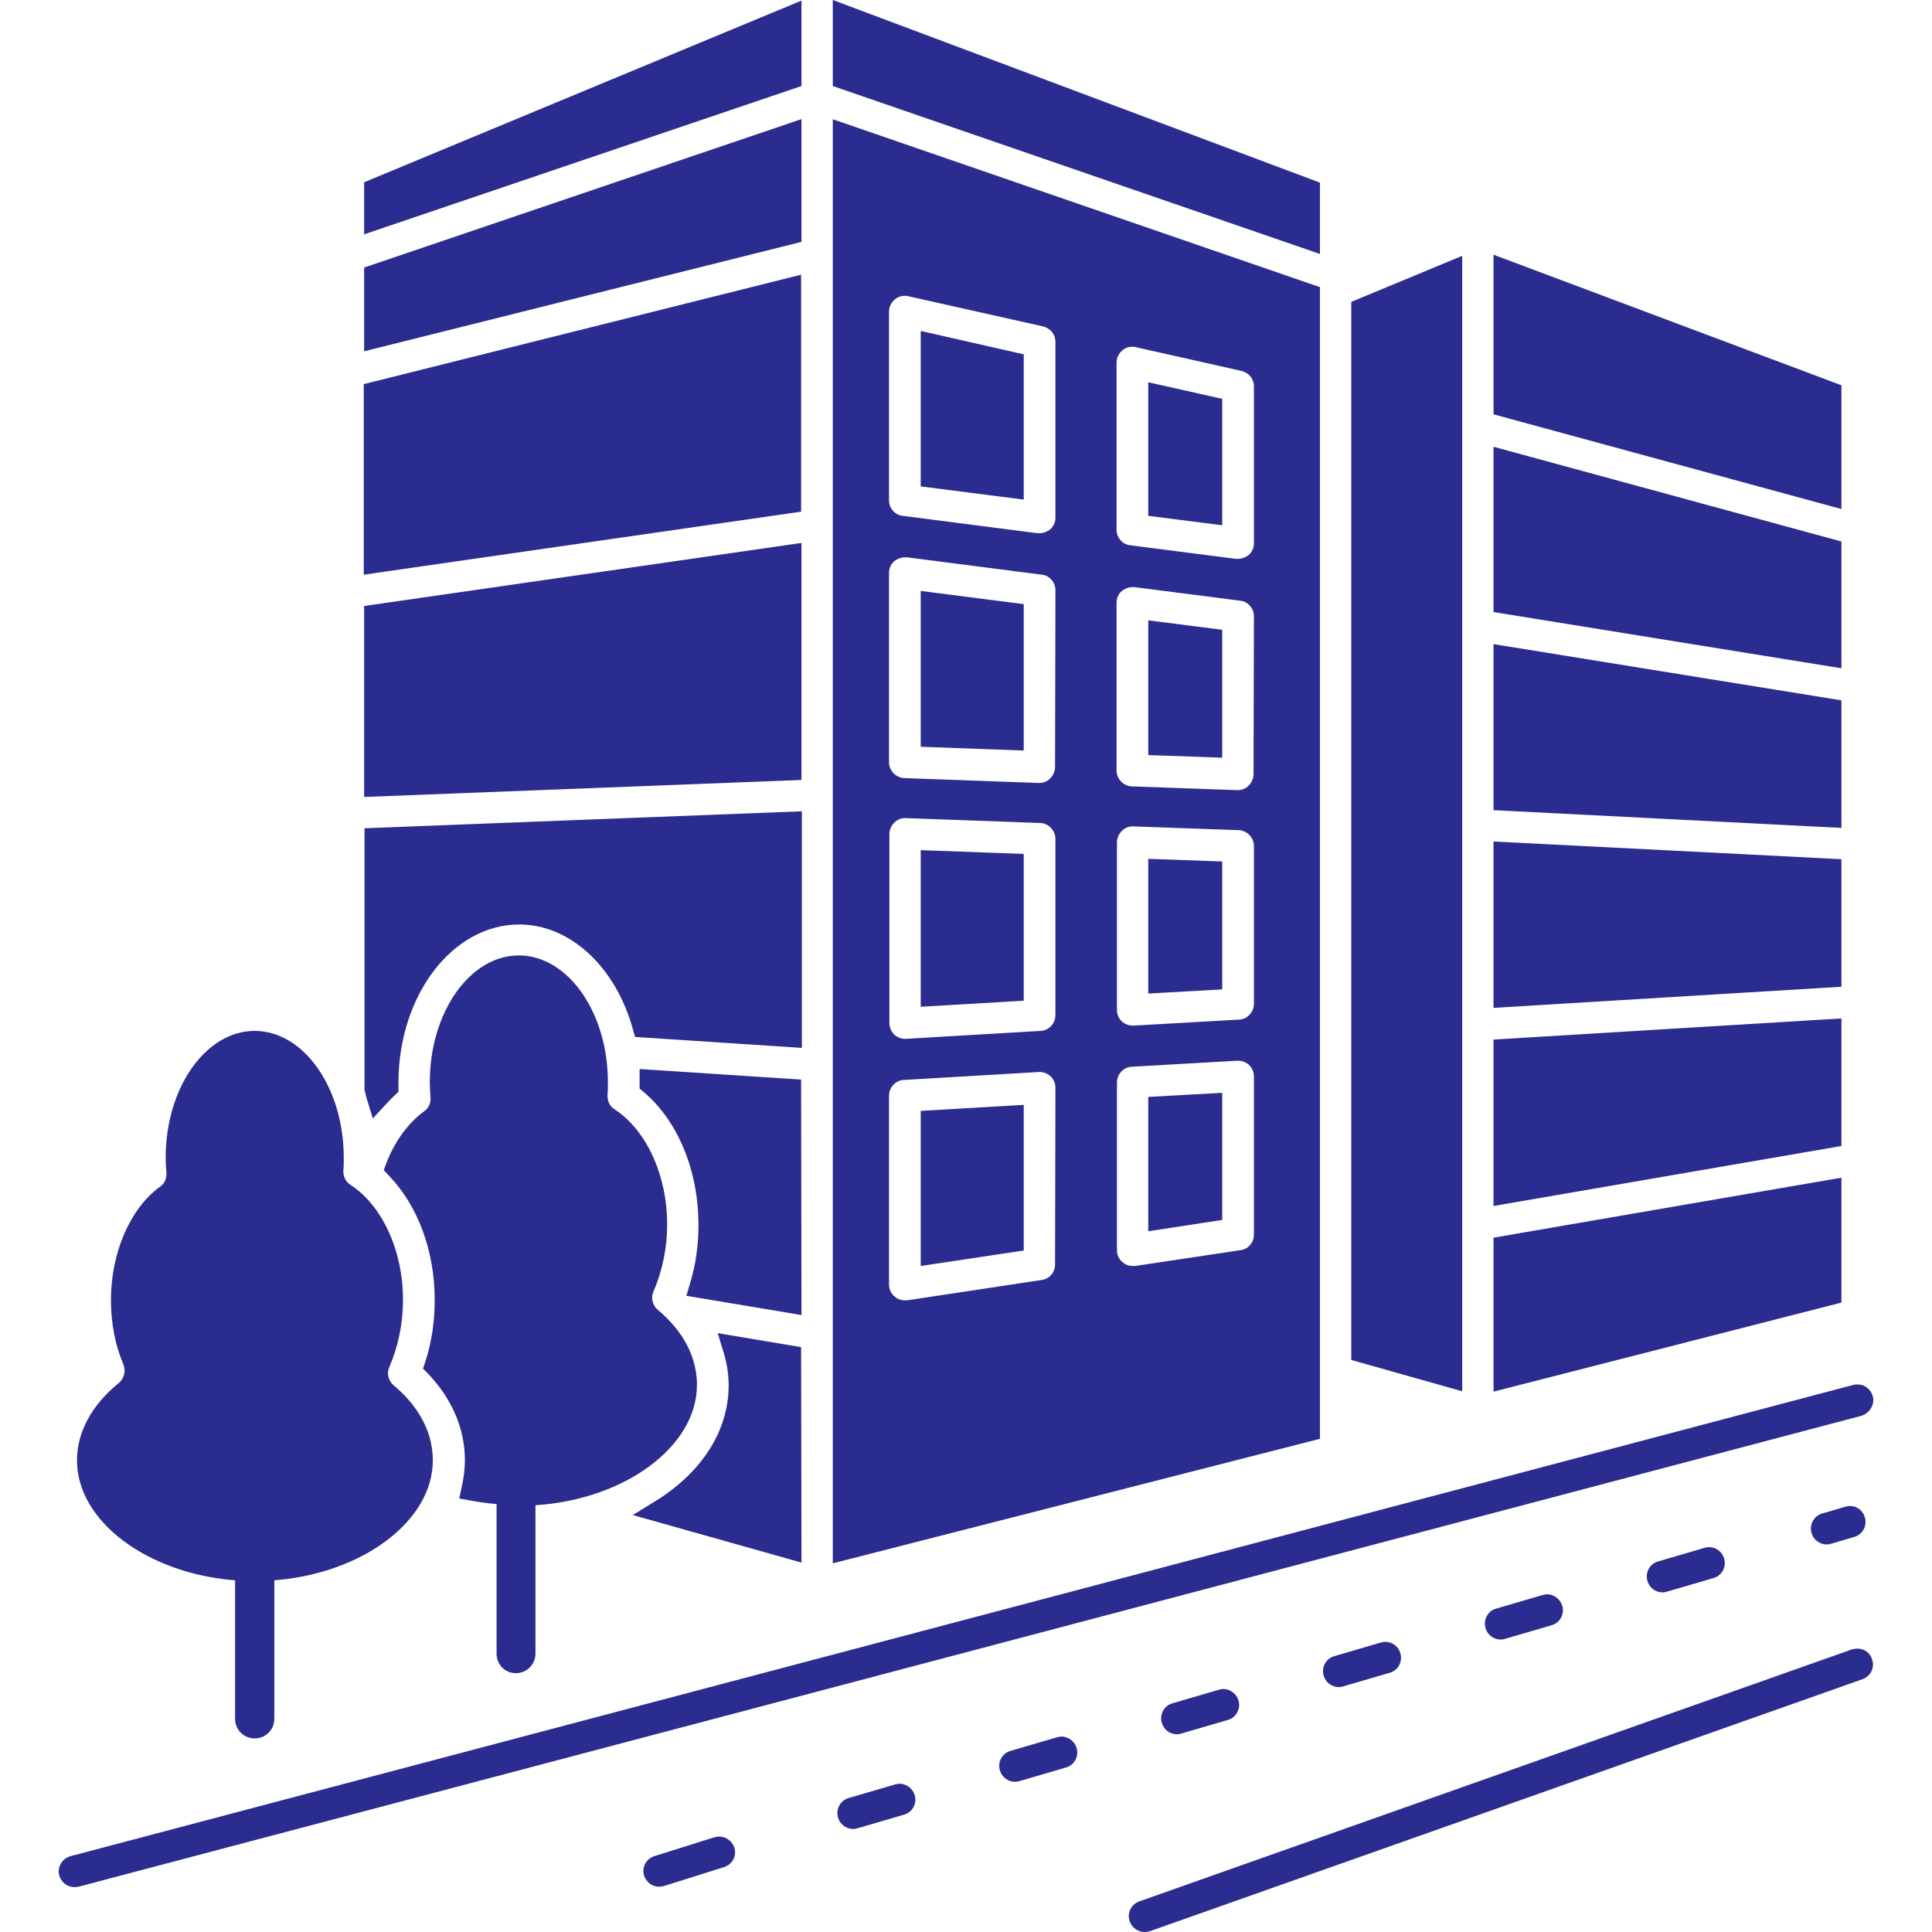<?xml version="1.0" encoding="utf-8"?>
<!-- Generator: Adobe Illustrator 27.0.0, SVG Export Plug-In . SVG Version: 6.00 Build 0)  -->
<svg version="1.1" id="Layer_1" xmlns="http://www.w3.org/2000/svg" xmlns:xlink="http://www.w3.org/1999/xlink" x="0px" y="0px"
	 viewBox="0 0 512 512" style="enable-background:new 0 0 512 512;" xml:space="preserve" fill="#2b2c8f">
<style type="text/css">
	.st0{clip-path:url(#SVGID_00000163058543150408425960000003485546162857438890_);}
</style>
<g>
	<defs>
		<rect id="SVGID_1_" width="512" height="512"/>
	</defs>
	<clipPath id="SVGID_00000155111947389203576660000004116272103059914427_">
		<use xlink:href="#SVGID_1_"  style="overflow:visible;"/>
	</clipPath>
	<path style="clip-path:url(#SVGID_00000155111947389203576660000004116272103059914427_);" d="M244,87.7l27.3,6.2v38.5l-27.3-3.5
		V87.7z M349.8,381.3l-129.1,33l0-382.7l129.1,44.5L349.8,381.3L349.8,381.3z M279.7,288.2c0-1.1-0.5-2.2-1.3-3
		c-0.8-0.7-1.8-1.1-2.9-1.1h-0.3l-35.7,2.1c-2.2,0.1-3.9,2-3.9,4.2v50c0,1.2,0.5,2.4,1.5,3.2c0.8,0.7,1.7,1,2.7,1c0.2,0,0.4,0,0.6,0
		l35.7-5.4c2.1-0.3,3.5-2.1,3.5-4.1L279.7,288.2L279.7,288.2z M279.7,222.3c0-2.2-1.8-4.1-4-4.2l-35.8-1.3c-1.1,0-2.1,0.4-2.9,1.2
		c-0.8,0.8-1.3,1.9-1.3,3v50.2c0,1.1,0.5,2.2,1.3,3c0.8,0.7,1.8,1.1,2.9,1.1h0.2l35.7-2.1c2.2-0.1,3.9-2,3.9-4.2L279.7,222.3z
		 M279.7,156.4c0-2.1-1.6-3.9-3.6-4.1l-35.7-4.6c-0.2,0-0.4,0-0.6,0c-1,0-2,0.4-2.8,1c-0.9,0.8-1.4,1.9-1.4,3.1V202
		c0,2.2,1.8,4.1,4,4.2l35.8,1.3c1.1,0,2.1-0.4,2.9-1.2c0.8-0.8,1.3-1.9,1.3-3L279.7,156.4z M279.7,90.6c0-2-1.3-3.6-3.3-4.1l-35.7-8
		c-0.3-0.1-0.6-0.1-0.9-0.1c-1,0-1.9,0.3-2.6,0.9c-1,0.8-1.6,2-1.6,3.3v50c0,2.1,1.6,3.9,3.6,4.1l35.7,4.6c0.2,0,0.4,0,0.6,0
		c1,0,2-0.4,2.8-1c0.9-0.8,1.4-1.9,1.4-3.1V90.6z M332.3,285.2c0-1.1-0.5-2.2-1.3-3c-0.8-0.7-1.8-1.1-2.9-1.1h-0.2l-28,1.6
		c-2.2,0.1-3.9,2-3.9,4.2v44.4c0,1.2,0.5,2.4,1.5,3.2c0.8,0.7,1.7,1,2.7,1c0.2,0,0.4,0,0.6,0l28-4.2c2.1-0.3,3.5-2.1,3.5-4.1
		L332.3,285.2L332.3,285.2z M332.3,224.2c0-2.2-1.8-4.1-4-4.2l-28.1-1c-1.1,0-2.1,0.4-2.9,1.2c-0.8,0.8-1.3,1.9-1.3,3v44.5
		c0,1.1,0.5,2.2,1.3,3c0.8,0.7,1.8,1.1,2.9,1.1h0.2l28-1.6c2.2-0.1,3.9-2,3.9-4.2L332.3,224.2L332.3,224.2z M332.3,163.3
		c0-2.1-1.6-3.9-3.6-4.1l-28-3.6c-0.2,0-0.4,0-0.6,0c-1,0-2,0.4-2.8,1c-0.9,0.8-1.4,1.9-1.4,3.1v44.5c0,2.2,1.8,4.1,4,4.2l28.1,1
		c1.1,0,2.1-0.4,2.9-1.2c0.8-0.8,1.3-1.9,1.3-3L332.3,163.3L332.3,163.3z M332.3,102.4c0-2-1.3-3.6-3.3-4.1l-28-6.3
		c-0.3-0.1-0.6-0.1-0.9-0.1c-1,0-1.9,0.3-2.6,0.9c-1,0.8-1.6,2-1.6,3.3v44.3c0,2.1,1.6,3.9,3.6,4.1l28,3.6c0.2,0,0.4,0,0.6,0
		c1,0,2-0.4,2.8-1c0.9-0.8,1.4-1.9,1.4-3.1V102.4z M244,197.9l27.3,1v-38.8l-27.3-3.5V197.9z M244,266.8l27.3-1.6v-38.9l-27.3-1
		V266.8z M244,335.5l27.3-4.1v-38.6l-27.3,1.6V335.5z M212.3,0.2L96.5,48.3v13.8l115.9-39.3V0.2z M62.3,418.8v36.7
		c0,2.9,2.3,5.2,5.2,5.2c2.9,0,5.2-2.3,5.2-5.2v-36.7c23.2-1.8,42-15.6,42-31.8c0-9.2-5.6-15.9-10.4-19.9c-1.4-1.2-1.9-3.2-1.1-4.9
		c2.3-5.3,3.6-11.4,3.6-17.7c0-13.1-5.5-25-13.9-30.5c-1.3-0.8-2-2.3-1.9-3.8c0.1-1.1,0.1-2.3,0.1-3.4c0-18.5-10.6-33.6-23.6-33.6
		c-13,0-23.6,15.1-23.6,33.6c0,1.3,0.1,2.6,0.2,4c0.1,1.5-0.5,2.9-1.7,3.7c-7.9,5.7-13,17.5-13,30c0,6,1.1,11.9,3.3,17.1
		c0.7,1.7,0.2,3.7-1.2,4.9c-7.2,5.8-11.1,13.1-11.1,20.5C20.4,403.2,39.1,417,62.3,418.8L62.3,418.8z M97.2,291.2l1.6,5.2l3.7-4
		c0.7-0.7,1.4-1.5,2.1-2.1l1-1l0-1.4c0-0.3,0-0.7,0-1c0-23.1,14.3-41.9,32-41.9c13.4,0,25.5,11.1,30.1,27.7l0.6,2.1l44.2,2.9V215
		l-115.9,4.5v69.5l0.2,0.5C96.9,290.1,97,290.6,97.2,291.2L97.2,291.2z M212.3,143.9L96.5,160.6v50.6l115.9-4.5V143.9z M212.3,286.1
		l-42.8-2.8v3.8v1.4l1.1,0.9c9.1,7.7,14.5,20.9,14.5,35.2c0,5.3-0.7,10.5-2.2,15.4l-1,3.4l30.5,5.1L212.3,286.1L212.3,286.1z
		 M212.3,31.6L96.5,70.9v22.2l115.9-29V31.6L212.3,31.6z M212.3,357l-22.1-3.7l1.5,4.9c0.9,2.9,1.4,5.9,1.4,8.9
		c0,11.1-6,21.4-16.8,29c-0.7,0.5-1.6,1.1-2.6,1.7l-6,3.7l44.7,12.6L212.3,357L212.3,357z M212.3,72.8l-115.9,29v50.5l115.9-16.7
		V72.8z M304.3,136.7l19.6,2.5v-33.5l-19.6-4.4V136.7z M488,269.9l-92.2,5.6v44.1l92.2-15.9V269.9z M488,185.6l-92.2-14.9v44
		l92.2,4.7V185.6z M488,227.7l-92.2-4.7v44.1l92.2-5.6V227.7z M488,102.1l-92.2-34.6v42.3l92.2,25.1V102.1z M304.3,200.1l19.6,0.7
		v-33.9l-19.6-2.5V200.1z M304.3,326.3l19.6-3v-33.7l-19.6,1.1V326.3z M304.3,263.3l19.6-1.1v-33.9l-19.6-0.7V263.3z M488,143.5
		l-92.2-25.1v43.8l92.2,14.9V143.5z M387.5,67.8l-29.4,12.2v280.4l29.4,8.3V67.8z M349.8,48.4L220.7,0v22.8l129.1,44.5L349.8,48.4
		L349.8,48.4z M488,312.1l-92.2,15.9v40.8l92.2-23.6V312.1z M238.4,472.7c-0.4,0-0.8,0.1-1.2,0.2l-12.3,3.6c-2.2,0.6-3.5,3-2.8,5.2
		c0.5,1.8,2.2,3,4,3c0.4,0,0.8-0.1,1.2-0.2l12.3-3.6c2.2-0.6,3.5-3,2.8-5.2C241.9,474,240.2,472.7,238.4,472.7L238.4,472.7z
		 M190.6,486.7c-0.4,0-0.8,0.1-1.3,0.2l-15.9,5c-2.2,0.7-3.4,3-2.7,5.2c0.6,1.7,2.1,2.9,4,2.9c0.4,0,0.8-0.1,1.3-0.2l15.9-5
		c2.2-0.7,3.4-3,2.7-5.2C194,487.9,192.4,486.7,190.6,486.7L190.6,486.7z M281.3,460.2c-0.4,0-0.8,0.1-1.2,0.2l-12.3,3.6
		c-2.2,0.6-3.5,3-2.8,5.2c0.5,1.8,2.2,3,4,3c0.4,0,0.8-0.1,1.2-0.2l12.3-3.6c2.2-0.6,3.5-3,2.8-5.2
		C284.8,461.5,283.1,460.2,281.3,460.2z M410,422.5c-0.4,0-0.8,0.1-1.2,0.2l-12.3,3.6c-2.2,0.6-3.5,3-2.8,5.2c0.5,1.8,2.2,3,4,3
		c0.4,0,0.8-0.1,1.2-0.2l12.3-3.6c2.2-0.6,3.5-3,2.8-5.2C413.5,423.8,411.8,422.5,410,422.5z M452.9,410c-0.4,0-0.8,0.1-1.2,0.2
		l-12.3,3.6c-2.2,0.6-3.5,3-2.8,5.2c0.5,1.8,2.2,3,4,3c0.4,0,0.8-0.1,1.2-0.2l12.3-3.6c2.2-0.6,3.5-3,2.8-5.2
		C456.4,411.2,454.7,410,452.9,410z M490.2,399.1c-0.4,0-0.8,0.1-1.2,0.2l-6.1,1.8c-2.2,0.6-3.5,3-2.8,5.2c0.5,1.8,2.2,3,4,3
		c0.4,0,0.8-0.1,1.2-0.2l6.1-1.8c2.2-0.6,3.5-3,2.8-5.2C493.7,400.3,492.1,399.1,490.2,399.1L490.2,399.1z M492.2,436.9
		c-0.5,0-0.9,0.1-1.4,0.2l-188.9,66.8c-2.2,0.8-3.3,3.2-2.5,5.3c0.6,1.7,2.2,2.8,3.9,2.8c0.5,0,0.9-0.1,1.4-0.2L493.6,445
		c2.2-0.8,3.3-3.2,2.5-5.3C495.6,438,494,436.9,492.2,436.9z M496.3,370c-0.5-1.8-2.1-3.1-4-3.1c-0.4,0-0.7,0-1.1,0.1L18.7,491.9
		c-2.2,0.6-3.6,2.9-3,5.1c0.5,1.8,2.1,3.1,4,3.1c0.4,0,0.7,0,1.1-0.1l472.5-124.8C495.5,374.5,496.9,372.2,496.3,370L496.3,370z
		 M367.1,435.1c-0.4,0-0.8,0.1-1.2,0.2l-12.3,3.6c-2.2,0.6-3.5,3-2.8,5.2c0.5,1.8,2.2,3,4,3c0.4,0,0.8-0.1,1.2-0.2l12.3-3.6
		c2.2-0.6,3.5-3,2.8-5.2C370.6,436.3,368.9,435.1,367.1,435.1z M324.2,447.6c-0.4,0-0.8,0.1-1.2,0.2l-12.3,3.6
		c-2.2,0.6-3.5,3-2.8,5.2c0.5,1.8,2.2,3,4,3c0.4,0,0.8-0.1,1.2-0.2l12.3-3.6c2.2-0.6,3.5-3,2.8-5.2
		C327.7,448.9,326,447.6,324.2,447.6z M136.7,443.4c2.9,0,5.2-2.3,5.2-5.2v-39.3c23.6-1.5,42.8-15.5,42.8-31.9
		c0-9.2-5.6-15.9-10.4-19.9c-1.4-1.2-1.9-3.2-1.1-4.9c2.3-5.3,3.6-11.4,3.6-17.7c0-13.1-5.5-25-13.9-30.5c-1.3-0.8-2-2.3-1.9-3.8
		c0.1-1.1,0.1-2.3,0.1-3.4c0-18.5-10.6-33.6-23.6-33.6c-13,0-23.6,15.1-23.6,33.6c0,1.3,0.1,2.6,0.2,4c0.1,1.5-0.5,2.9-1.7,3.7
		c-4.2,3.1-7.7,7.8-10,13.7l-0.7,1.9l1.4,1.5c7.7,8,12.1,20,12.1,32.9c0,5.7-0.8,11.2-2.5,16.4l-0.6,1.8l1.3,1.3
		c6.4,6.7,9.8,14.7,9.8,22.9c0,2.3-0.3,4.7-0.8,7l-0.7,3.2l3.2,0.6c2.2,0.4,4.5,0.7,6.7,0.9v39.4
		C131.5,441.1,133.8,443.4,136.7,443.4L136.7,443.4z"/>
</g>
</svg>
